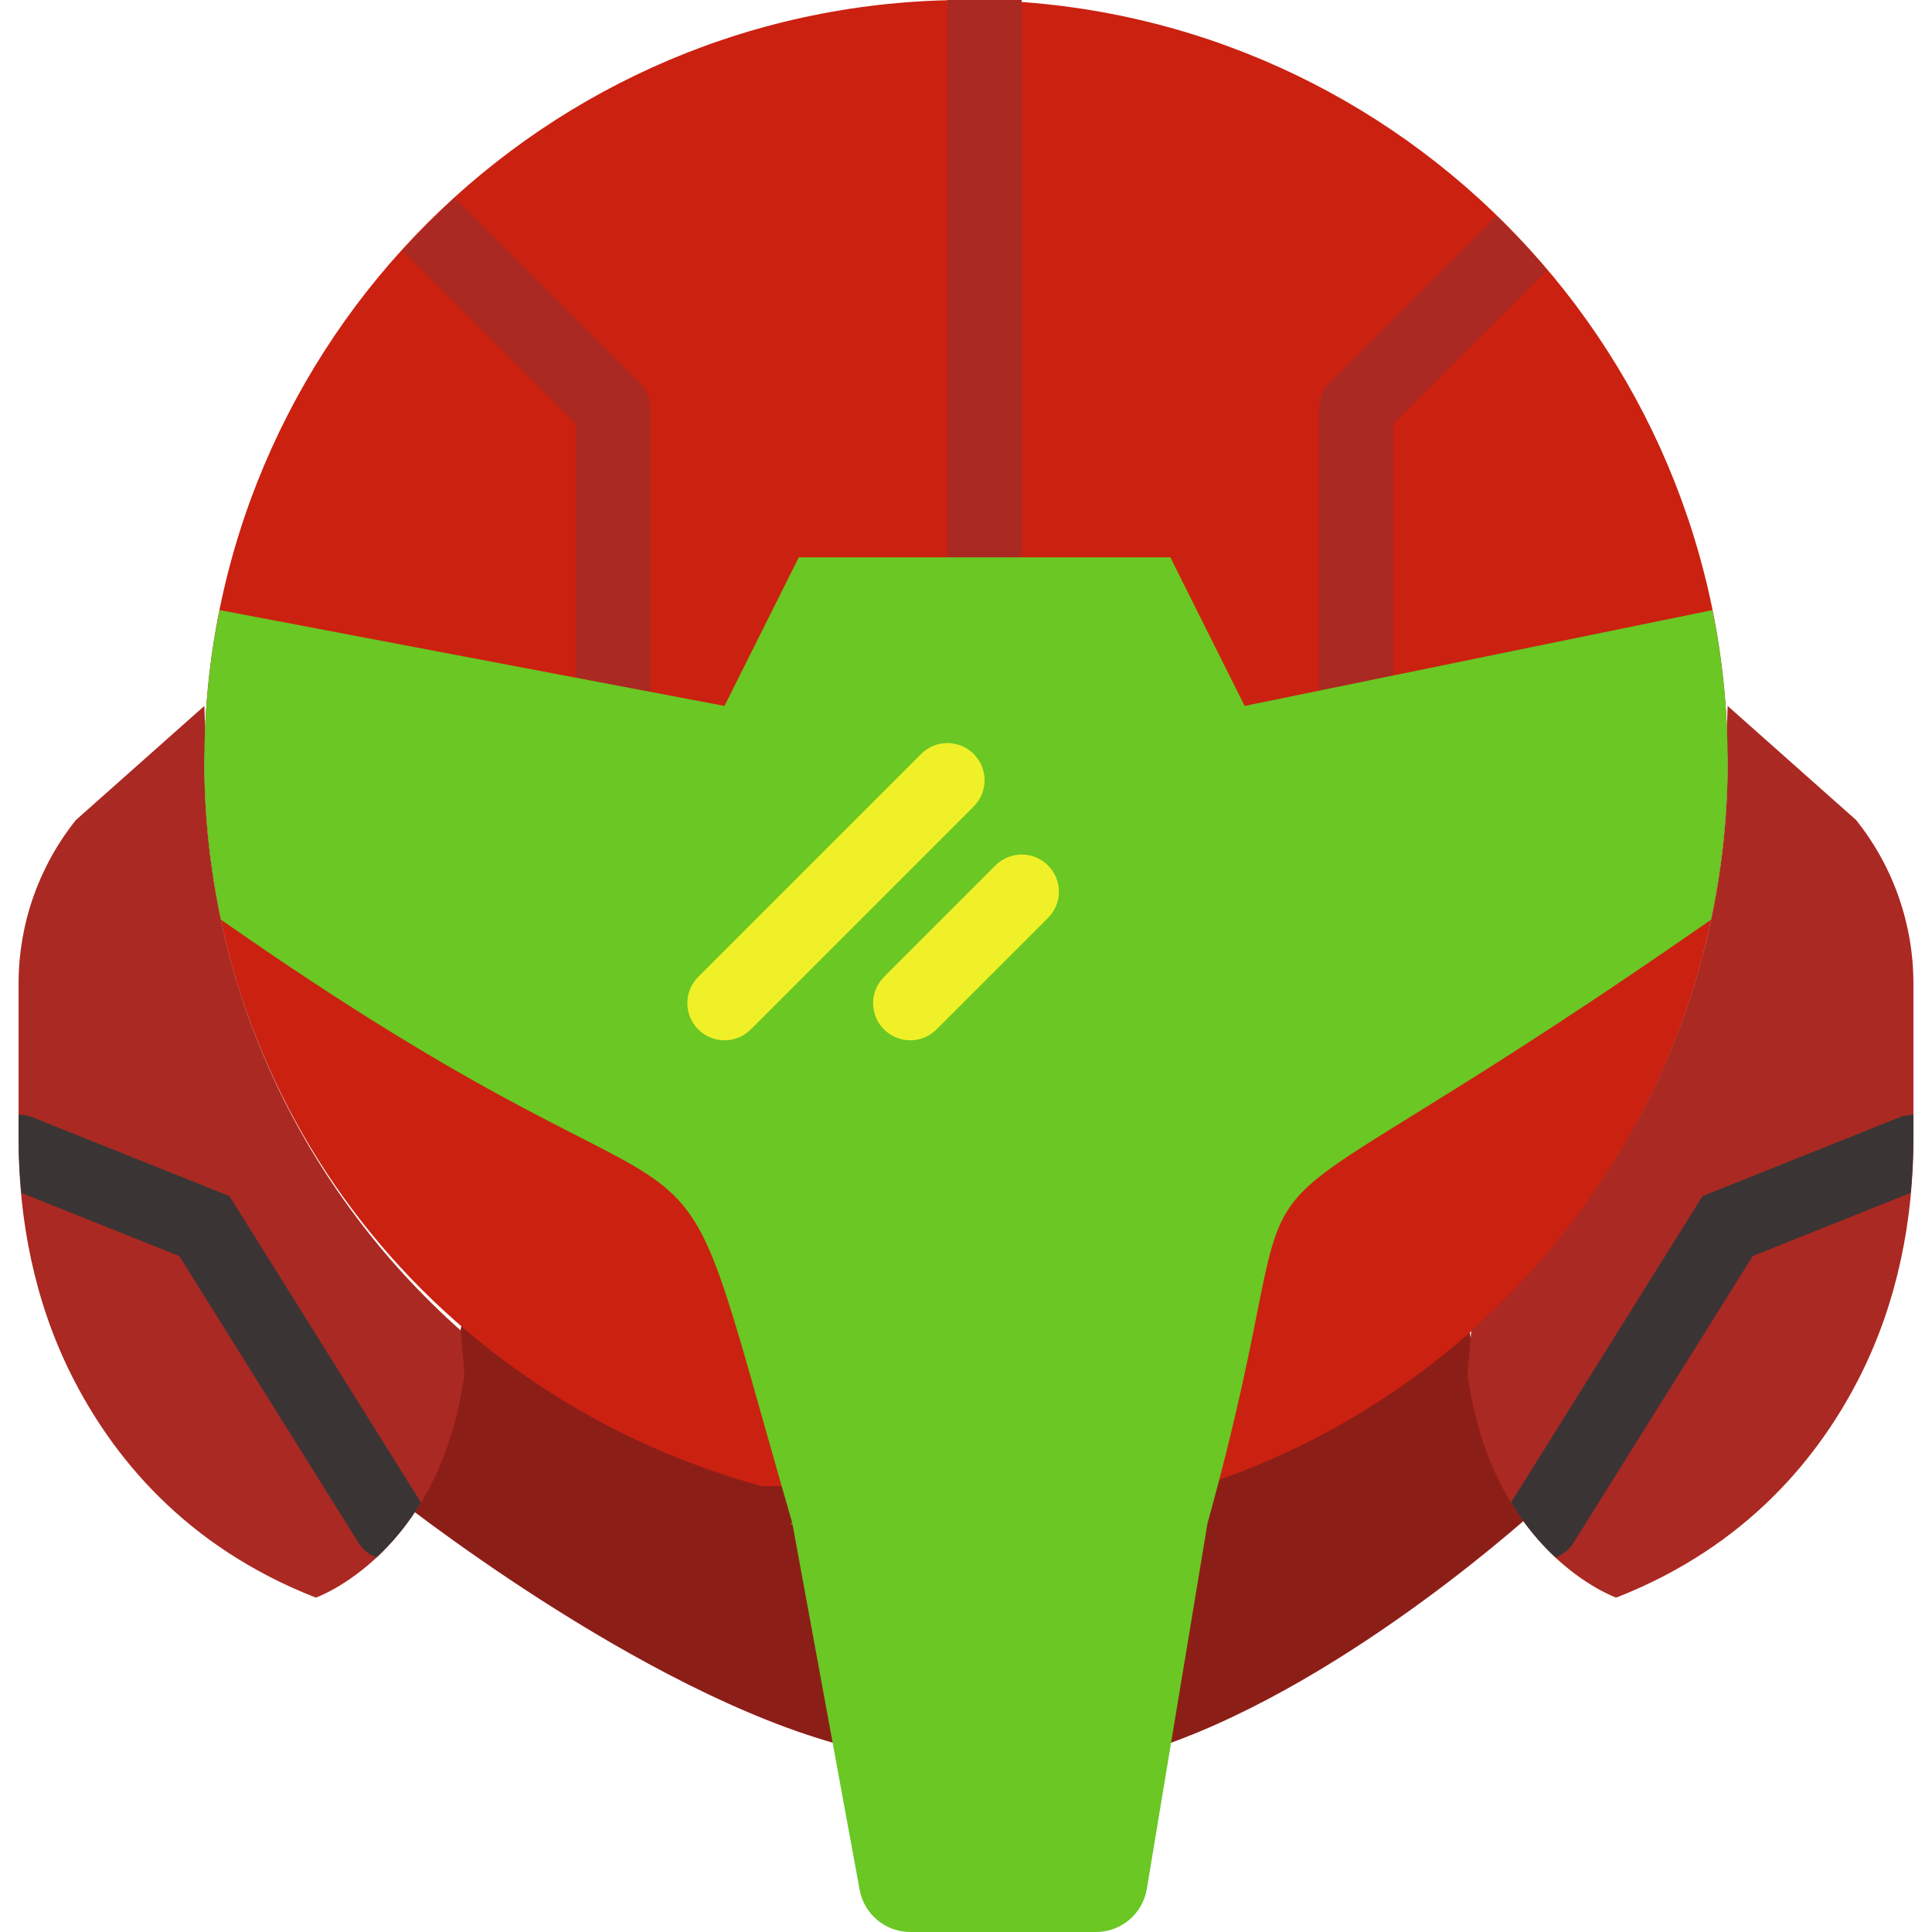 <?xml version="1.0" encoding="iso-8859-1"?>
<!-- Uploaded to: SVG Repo, www.svgrepo.com, Generator: SVG Repo Mixer Tools -->
<!DOCTYPE svg PUBLIC "-//W3C//DTD SVG 1.1//EN" "http://www.w3.org/Graphics/SVG/1.1/DTD/svg11.dtd">
<svg version="1.1" id="Capa_1" xmlns="http://www.w3.org/2000/svg" xmlns:xlink="http://www.w3.org/1999/xlink" 
	 viewBox="0 0 52 52" xml:space="preserve">
<g>
	<path style="fill:#8C1E18;" d="M21.326,39.188C21.35,39.269,21.234,39.164,21.326,39.188c-0.009-0.031-0.017-0.058-0.025-0.088
		L12.5,35.188c-0.262,1.899-0.936,3.226-1.658,4.145L10.5,40.188c0,0,6.698,5.367,12.261,6.812L21.326,39.188z"/>
	<path style="fill:#8C1E18;" d="M39.5,35.498l-6.844,3.422c-0.052,0.192-0.1,0.376-0.156,0.578L31.255,47
		c5.156-1.78,10.245-6.502,10.245-6.502l-0.342-0.855C40.436,38.724,39.762,37.397,39.5,35.498z"/>
	<path style="fill:#CB2110;" d="M26,0C14.678,0,5.5,9.178,5.5,20.5c0,9.437,6.321,17.115,15,19.5h11.81
		c8.232-2.663,14.19-10.381,14.19-19.5C46.5,9.178,37.322,0,26,0z"/>
	<path style="fill:#AA2922;" d="M5.5,20.5c0-0.208,0.025-0.41,0.031-0.616L5.5,19l-3.456,3.07c-1,1.25-1.544,2.802-1.544,4.403
		v4.179c0,2.186,0.432,4.368,1.406,6.325C3.013,39.2,4.986,41.625,8.5,43c0,0,3.333-1.167,4-6l-0.099-1.189
		C8.176,32.055,5.5,26.597,5.5,20.5z"/>
	<rect x="25.5" style="fill:#AA2922;" width="2" height="15"/>
	<path style="fill:#AA2922;" d="M46.5,20.5c0-0.208-0.025-0.41-0.031-0.616L46.5,19l3.456,3.07c1,1.25,1.544,2.802,1.544,4.403
		v4.179c0,2.186-0.432,4.368-1.406,6.325C48.987,39.2,47.014,41.625,43.5,43c0,0-3.333-1.167-4-6l0.099-1.189
		C43.824,32.055,46.5,26.597,46.5,20.5z"/>
	<path style="fill:#AA2922;" d="M40.279,5.807l-4.486,4.486C35.605,10.48,35.5,10.735,35.5,11v11h2V11.414l4.145-4.145
		C41.214,6.759,40.757,6.272,40.279,5.807z"/>
	<path style="fill:#AA2922;" d="M10.831,6.745l4.669,4.669V20h2v-9c0-0.265-0.105-0.52-0.293-0.707l-4.962-4.962
		C11.751,5.78,11.28,6.251,10.831,6.745z"/>
	<path style="fill:#6AC724;" d="M46.091,16.42L33.5,19l-2-4h-5h-5l-2,4L5.909,16.42C5.642,17.739,5.5,19.103,5.5,20.5
		c0,1.46,0.158,2.881,0.448,4.255L6.5,25.137C20.447,34.792,17.583,28.041,21.326,41c0.024,0.081-0.092-0.024,0,0l1.807,9.842
		C23.245,51.51,23.823,52,24.5,52h5c0.677,0,1.255-0.49,1.367-1.158L32.5,41c3.362-12.087-1.284-5.974,13-15.863l0.552-0.382
		c0.29-1.373,0.448-2.795,0.448-4.255C46.5,19.103,46.358,17.739,46.091,16.42z"/>
	<path style="fill:#F0F028;" d="M19.5,28c-0.256,0-0.512-0.098-0.707-0.293c-0.391-0.391-0.391-1.023,0-1.414l6-6
		c0.391-0.391,1.023-0.391,1.414,0s0.391,1.023,0,1.414l-6,6C20.012,27.902,19.756,28,19.5,28z"/>
	<path style="fill:#F0F028;" d="M24.5,28c-0.256,0-0.512-0.098-0.707-0.293c-0.391-0.391-0.391-1.023,0-1.414l3-3
		c0.391-0.391,1.023-0.391,1.414,0s0.391,1.023,0,1.414l-3,3C25.012,27.902,24.756,28,24.5,28z"/>
	<path style="fill:#3A3534;" d="M51.426,32.107c0.044-0.484,0.074-0.969,0.074-1.456v-0.647c-0.124,0-0.25,0.019-0.371,0.067
		l-5.304,2.122l-5.155,8.248c0.38,0.626,0.799,1.109,1.199,1.48c0.19-0.076,0.362-0.204,0.479-0.391l4.827-7.723L51.426,32.107z"/>
	<path style="fill:#3A3534;" d="M6.175,32.193l-5.303-2.122c-0.122-0.049-0.248-0.068-0.372-0.068v0.648
		c0,0.487,0.03,0.972,0.074,1.456l4.252,1.7l4.827,7.723c0.117,0.187,0.289,0.315,0.479,0.391c0.399-0.371,0.818-0.854,1.199-1.48
		L6.175,32.193z"/>
</g>
</svg>
